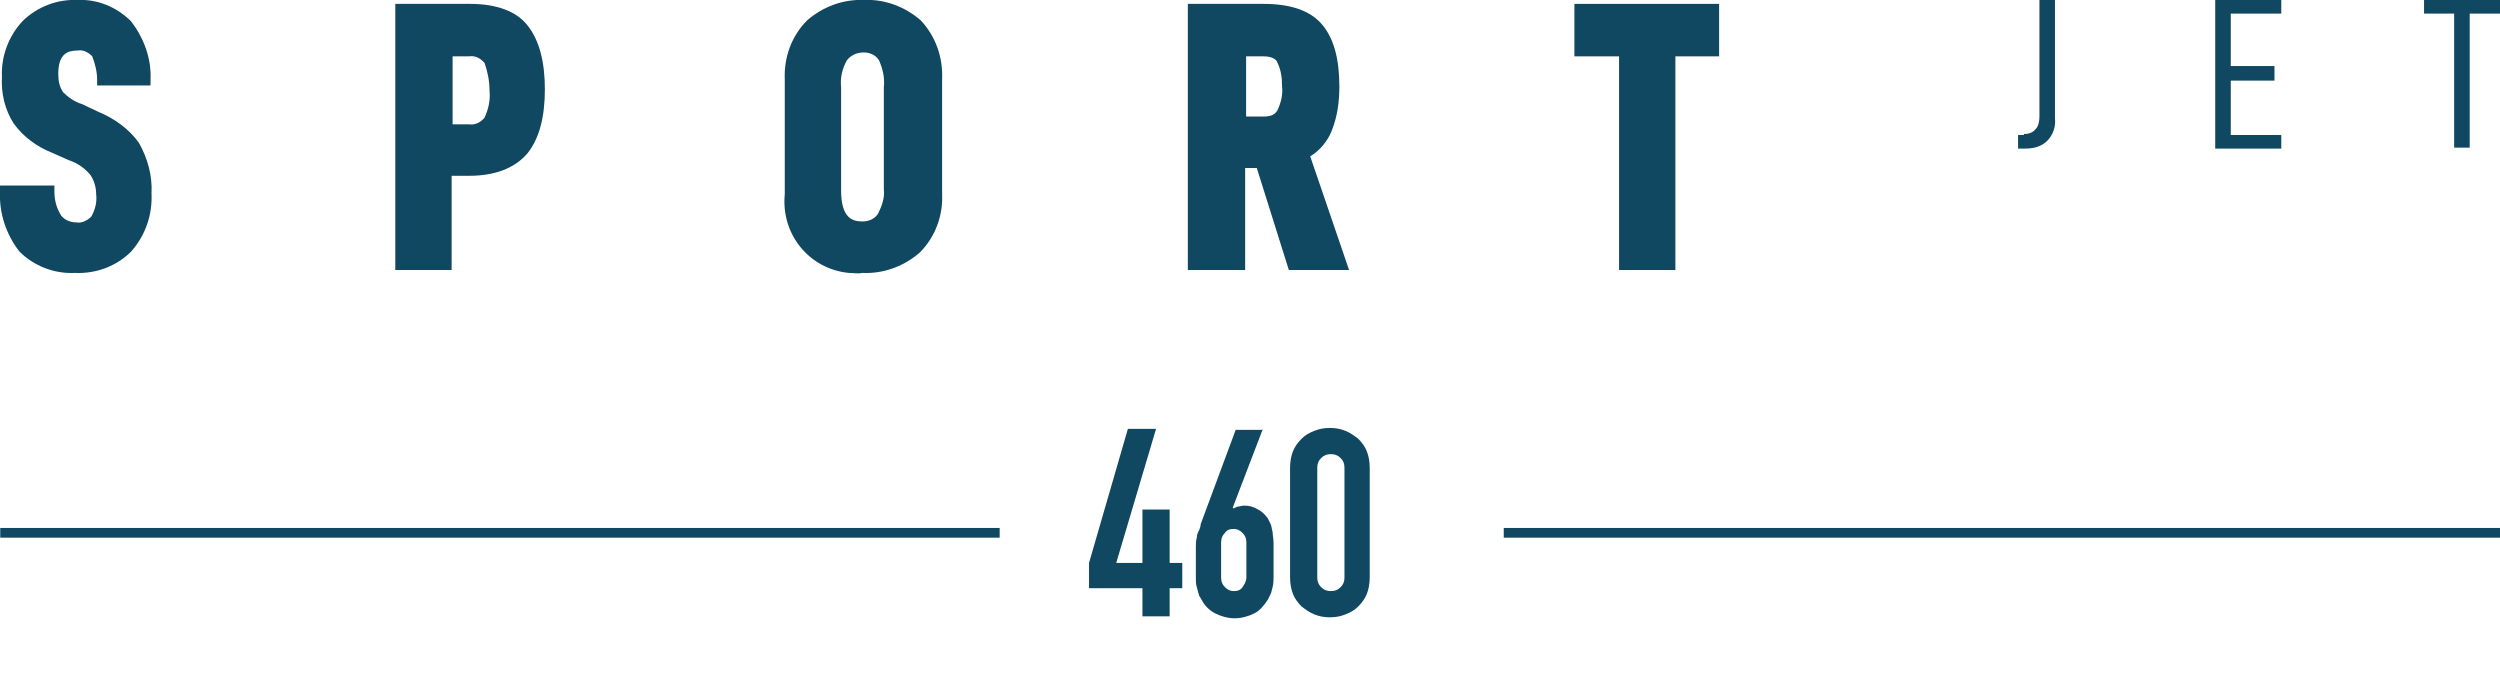 <svg enable-background="new 0 0 257.4 71.4" viewBox="0 0 257.4 71.4" xmlns="http://www.w3.org/2000/svg"><g fill="#104761"><g><path d="m10.1 11.5-1.7-.8c-.7-.2-1.4-.7-1.9-1.2-.4-.6-.5-1.2-.5-1.9 0-2.1 1-2.4 2-2.4.6-.1 1.1.2 1.5.6.3.8.5 1.6.5 2.4v.6h5.5v-.6c.1-2.2-.7-4.3-2-6-1.5-1.5-3.5-2.3-5.5-2.2-2.1-.1-4.2.7-5.7 2.2-1.4 1.5-2.2 3.6-2.1 5.7-.1 1.7.3 3.4 1.2 4.8 1 1.4 2.4 2.4 3.9 3l1.8.8c.9.3 1.6.8 2.2 1.5.4.6.6 1.3.6 2 .1.8-.1 1.6-.5 2.3-.4.4-1 .7-1.5.6-.6 0-1.2-.2-1.6-.7-.5-.8-.7-1.6-.7-2.5v-.6h-5.6v.6c-.1 2.2.6 4.4 2 6.2 1.5 1.5 3.6 2.3 5.7 2.2 2.2.1 4.3-.7 5.8-2.2 1.5-1.7 2.2-3.8 2.1-6 .1-1.8-.4-3.6-1.3-5.2-1-1.4-2.5-2.5-4.2-3.2z"/><path d="m48.4.4h-7.7v27.4h5.8v-9.7h1.8c2.7 0 4.7-.8 6-2.3 1.2-1.5 1.8-3.7 1.8-6.6s-.6-5.1-1.8-6.6c-1.1-1.4-3.1-2.2-5.9-2.2zm2 8.9c.1 1-.1 1.9-.5 2.8-.4.5-1 .8-1.6.7h-1.7v-7h1.7c.6-.1 1.2.2 1.6.7.3.9.5 1.8.5 2.8z"/><path d="m89 0c-2.2-.1-4.3.7-5.9 2.1-1.6 1.6-2.4 3.8-2.3 6.1v11.8c-.4 4.1 2.5 7.7 6.6 8.1.5 0 .9.1 1.4 0 2.2.1 4.3-.7 5.9-2.1 1.6-1.6 2.4-3.8 2.3-6v-11.8c.1-2.2-.6-4.4-2.2-6.1-1.6-1.4-3.7-2.2-5.8-2.1zm-2.4 9c-.1-1 .1-1.9.6-2.8.4-.5 1-.8 1.7-.8.6 0 1.2.2 1.6.8.4.9.6 1.8.5 2.8v10.5c.1.9-.2 1.7-.6 2.5-.3.5-.9.8-1.6.8-1 0-2.2-.3-2.2-3.2z"/><path d="m137.1 13.5c.6-1.5.8-3 .8-4.6 0-2.9-.6-5-1.8-6.4s-3.2-2.1-6-2.1h-7.8v27.4h5.9v-10.5h1.2l3.3 10.5h6.2l-4-11.7c1-.6 1.8-1.6 2.2-2.6zm-5.1-4.6c.1.8-.1 1.7-.5 2.5-.2.3-.5.6-1.4.6h-1.8v-6.2h1.8c1.1 0 1.4.5 1.4.6.4.8.5 1.6.5 2.5z"/><path d="m162.1.4v5.4h4.6v22h5.8v-22h4.5v-5.4z"/></g><g transform="translate(207.78)"><path d="m.6 13.8c.4 0 .9-.1 1.2-.5.3-.3.4-.8.4-1.3v-12h1.6v12.2c.1.8-.2 1.7-.8 2.3s-1.4.8-2.3.8h-.7v-1.4h.6z"/><path d="m21.9 6.8h4.5v1.5h-4.5v5.6h5.2v1.4h-6.8v-15.3h6.8v1.4h-5.2z"/><path d="m46.5 1.4v13.8h-1.6v-13.8h-3.1v-1.4h7.9v1.4z"/></g><g enable-background="new" transform="translate(-181.174 -312.741)"><path d="m298.8 376.2v-2.9h-5.5v-2.6l4-13.8h2.9l-4.1 13.8h2.7v-5.5h2.8v5.5h1.3v2.6h-1.3v2.9z"/><path d="m311.2 356.9-3.1 8.1.1.1c.1-.1.2-.1.4-.2.2 0 .4-.1.7-.1.5 0 .9.1 1.4.4.4.2.7.5 1 .9.1.2.2.4.3.6s.1.5.2.8c0 .3.1.7.1 1.2s0 1.1 0 1.9v1.6s0 .7-.1 1-.1.5-.2.7-.2.4-.3.6c-.4.6-.8 1.1-1.4 1.4s-1.3.5-2 .5-1.4-.2-2-.5-1.1-.8-1.4-1.4c-.1-.2-.3-.4-.3-.6-.1-.2-.1-.4-.2-.7s-.1-.6-.1-1 0-.9 0-1.6c0-.6 0-1.1 0-1.5s0-.7.1-1c0-.3.1-.5.2-.7s.2-.5.2-.7l3.6-9.7h2.8zm-1.7 11.7c0-.4-.1-.7-.4-1s-.6-.4-.9-.4c-.4 0-.7.1-.9.4-.3.3-.4.6-.4 1v3.6c0 .4.1.7.4 1s.6.4.9.4c.4 0 .7-.1.9-.4s.4-.6.4-1z"/><path d="m314 360.9c0-.6.1-1.2.3-1.7s.5-.9.9-1.3.8-.6 1.3-.8 1-.3 1.6-.3 1.1.1 1.6.3.9.5 1.3.8c.4.4.7.8.9 1.3s.3 1.1.3 1.7v11.3c0 .6-.1 1.2-.3 1.7s-.5.9-.9 1.3-.8.6-1.3.8-1 .3-1.6.3-1.1-.1-1.6-.3-.9-.5-1.3-.8c-.4-.4-.7-.8-.9-1.3s-.3-1.1-.3-1.7zm2.8 11.3c0 .4.1.7.4 1s.6.4 1 .4.7-.1 1-.4.4-.6.4-1v-11.3c0-.4-.1-.7-.4-1s-.6-.4-1-.4-.7.1-1 .4-.4.6-.4 1z"/></g></g><path d="m.026 54.859h102.9" fill="none" stroke="#104761" stroke-miterlimit="10"/><path d="m154.826 54.859h102.6" fill="none" stroke="#104761" stroke-miterlimit="10"/></svg>